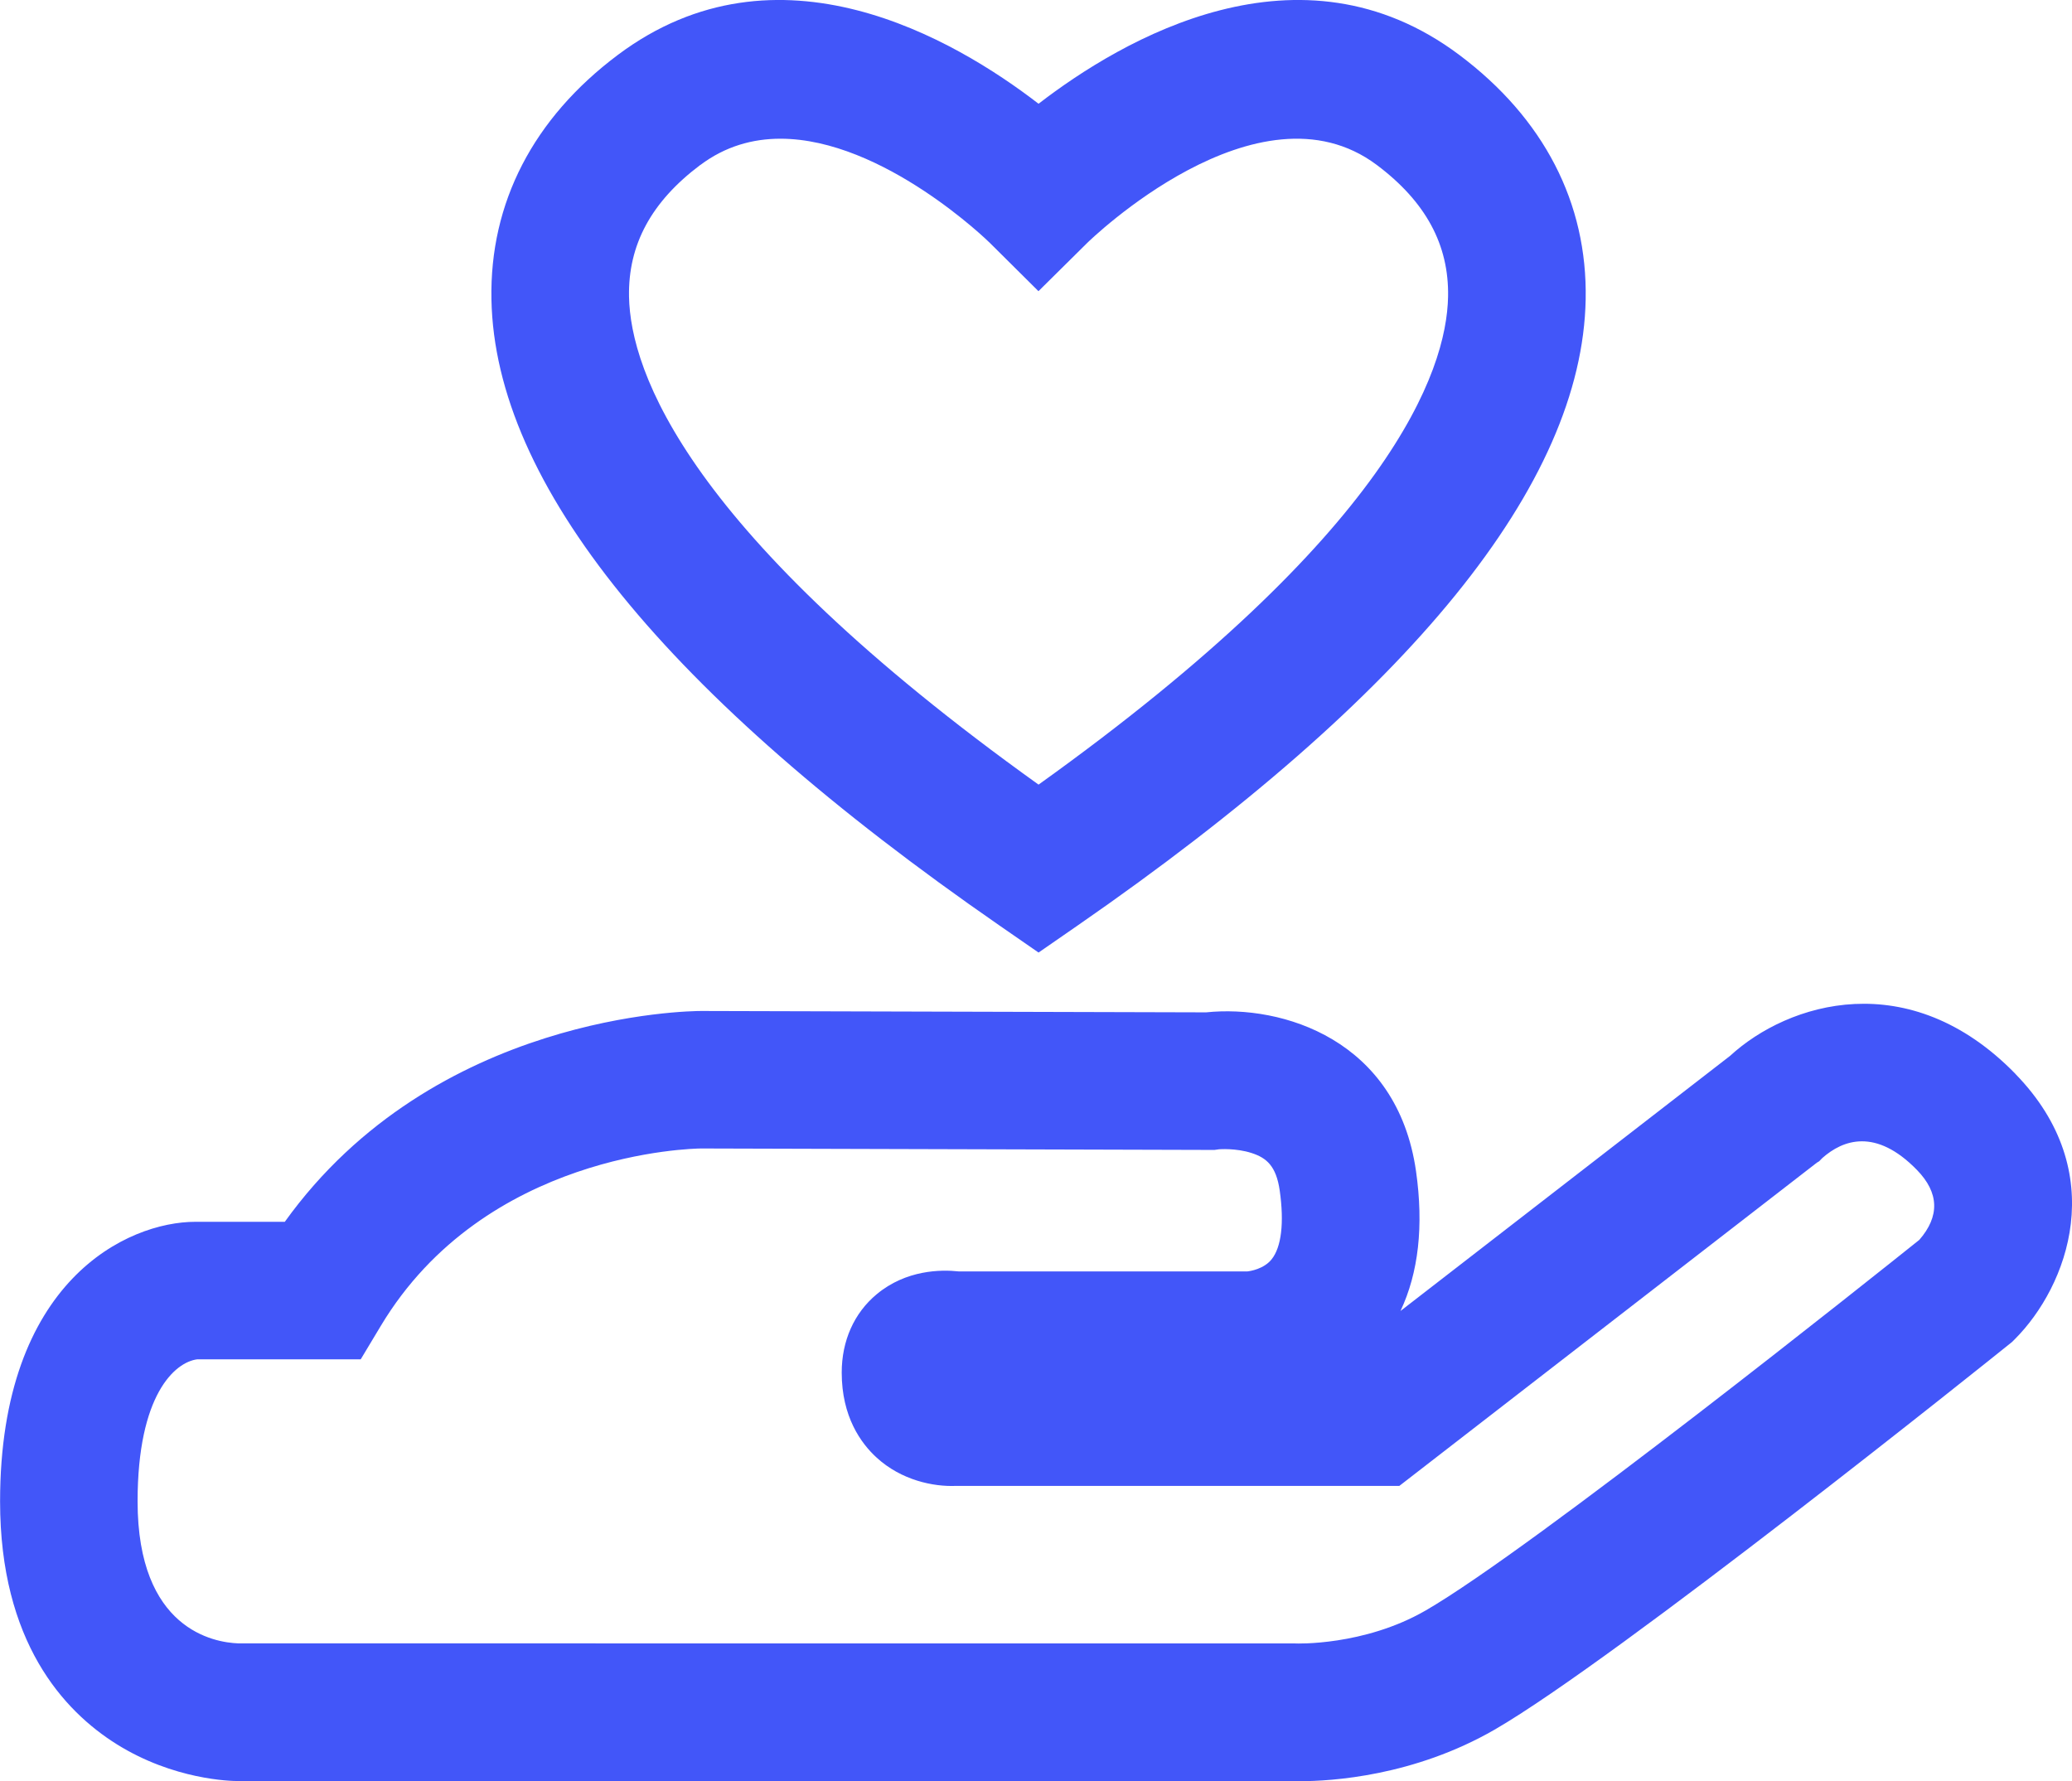 <?xml version="1.0" encoding="UTF-8"?>
<svg id="Capa_1" xmlns="http://www.w3.org/2000/svg" viewBox="0 0 256.01 220.08">
  <defs>
    <style>
      .cls-1 {
        fill: #4256f9;
      }
    </style>
  </defs>
  <path class="cls-1" d="M249.02,132.69c-13.13-13.47-28.09-8.81-35.25-2.23l-40.73,31.53c2.23-4.73,2.88-10.51,1.92-17.27-2.32-16.26-16.53-20.61-25.94-19.63l-62.37-.17c-1.4,0-32.99.31-51.46,26.05h-11.05c-8.35,0-24.13,7.22-24.13,34.55,0,17.35,7.84,25.89,14.41,30,7.07,4.42,14.14,4.55,14.92,4.55h130.04c.28.01.7.02,1.23.02,3.89,0,14.09-.62,24.06-6.37,15.04-8.69,61.61-46.03,63.58-47.62l.36-.29.33-.33c6.52-6.52,11.92-20.63.08-32.78ZM24.34,167.96c-.14,0-.21,0-.21,0h.21ZM237.11,153.23c-5.1,4.08-47.8,38.16-60.95,45.76-7.63,4.41-16.06,4.09-16.1,4.08h-.24s-130.39-.01-130.39-.01c-2.97-.11-12.43-1.71-12.43-17.55,0-13.15,4.6-17.2,7.38-17.55h20.19l2.48-4.13c12.87-21.45,38.54-21.91,39.57-21.92l63.43.18.57-.08s2.08-.17,4.02.46c1.82.59,3.04,1.57,3.48,4.65.56,3.96.21,6.97-1,8.48-.97,1.21-2.64,1.46-3,1.5h-35.66c-2.18-.24-6.5-.21-10.14,2.82-2.79,2.32-4.32,5.75-4.32,9.68,0,5.44,2.36,8.73,4.34,10.53,3.03,2.76,6.96,3.6,9.82,3.47h54.74l51.59-39.94.28-.17.39-.4c2.53-2.24,6.59-3.76,11.69,1.47,2.75,2.82,2.84,5.74.27,8.67Z"/>
  <path class="cls-1" d="M123.48,114.35l4.84,3.35,4.84-3.35c41.21-28.53,62.33-54.56,62.76-77.35.23-11.93-5.17-22.38-15.61-30.21-19.74-14.81-41.64-1.95-51.99,6.03-10.35-7.98-32.24-20.84-51.99-6.03-10.44,7.83-15.84,18.27-15.61,30.21.43,22.8,21.55,48.82,62.76,77.35ZM86.53,20.39c3.1-2.33,6.49-3.25,9.9-3.25,12.69,0,25.73,12.72,25.88,12.88l6,5.96,6.01-5.95c.21-.21,21.13-20.63,35.79-9.65,6.05,4.54,8.93,9.87,8.81,16.28-.18,9.25-7.12,29.15-50.6,60.29-43.48-31.14-50.42-51.04-50.6-60.29-.12-6.42,2.76-11.74,8.81-16.28Z"/>
</svg>